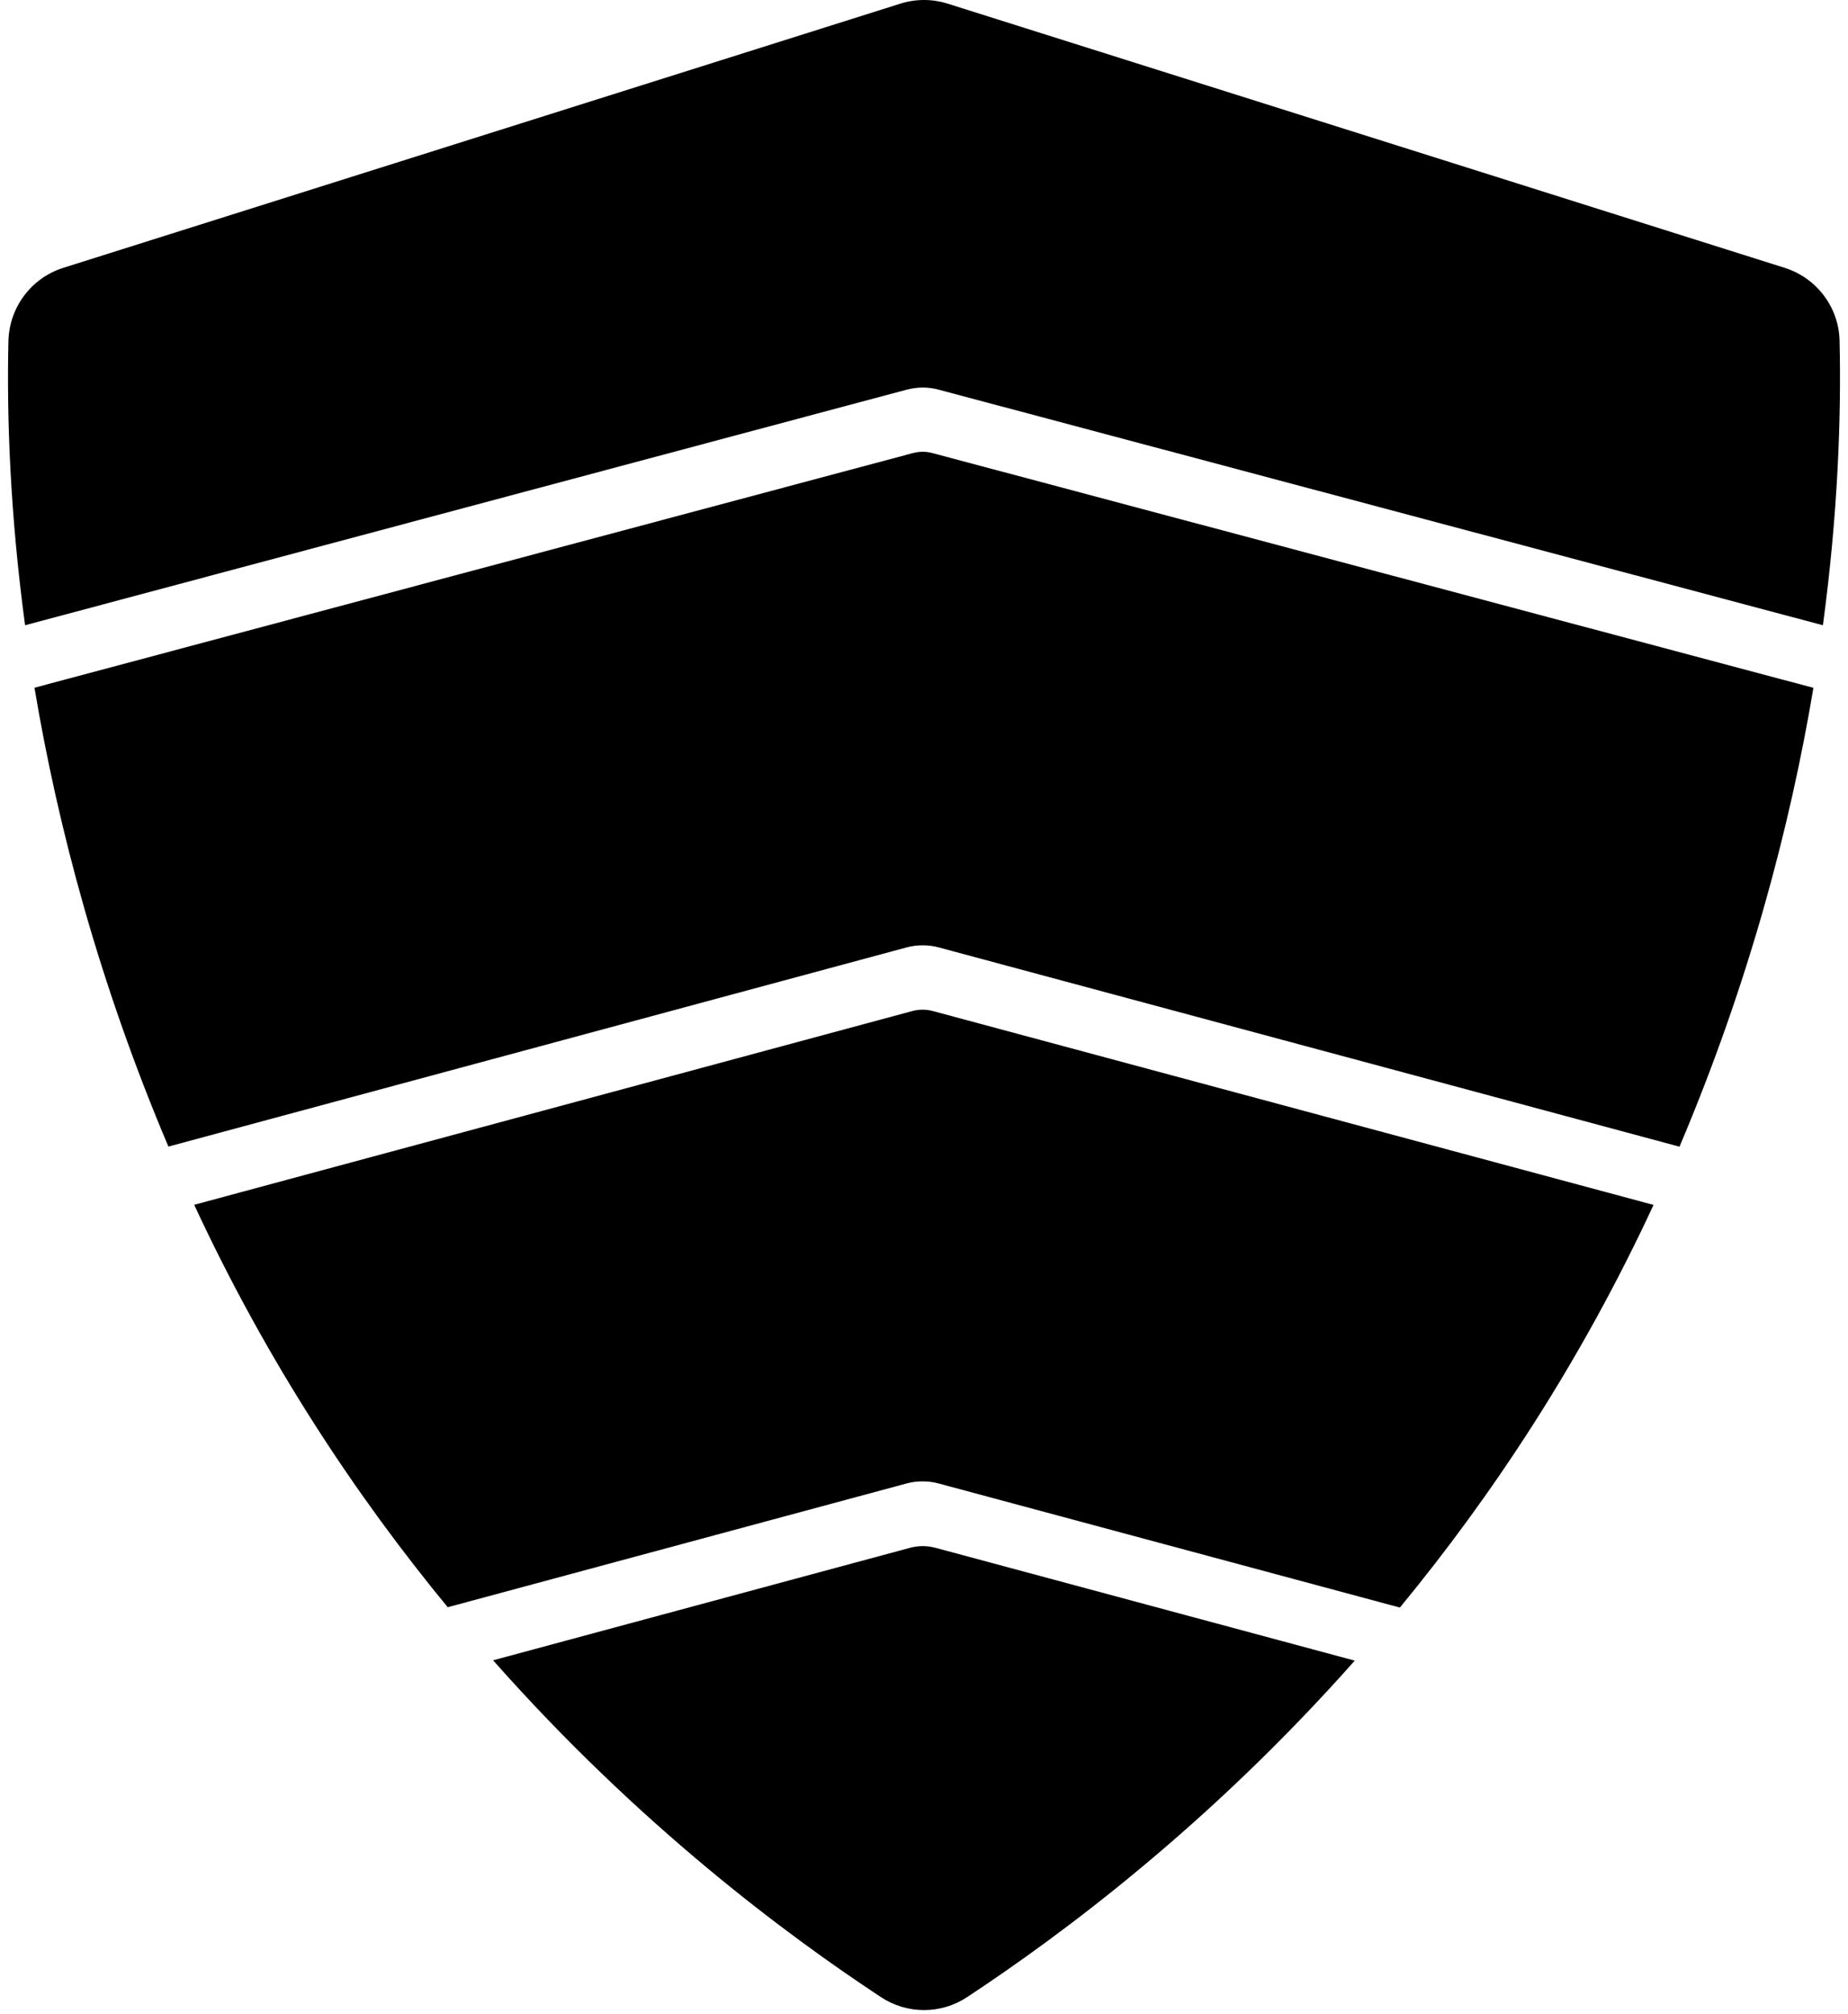 <svg xmlns="http://www.w3.org/2000/svg" width="100%" height="100%" viewBox="0 0 190 207" fill="none">
  <path d="M93.57 159.101L50.696 170.667C65.653 187.565 80.713 198.789 90.567 205.286C93.261 207.067 96.744 207.067 99.439 205.286C109.281 198.789 124.329 187.577 139.287 170.701L96.173 159.101C95.317 158.873 94.426 158.873 93.57 159.101Z" fill="currentColor"></path>
  <path d="M96.51 152.492L143.928 165.245C153.325 153.839 162.459 140.126 170.007 123.856L95.928 103.932C95.232 103.738 94.489 103.738 93.781 103.932L19.966 123.844C27.513 140.103 36.636 153.805 46.032 165.211L93.199 152.492C93.736 152.343 94.295 152.275 94.855 152.275C95.414 152.275 95.974 152.343 96.51 152.492Z" fill="currentColor"></path>
  <path d="M93.881 46.567L3.544 70.693C5.93 84.919 10.166 100.995 17.314 117.86L93.207 97.388C93.744 97.239 94.304 97.171 94.863 97.171C95.422 97.171 95.982 97.239 96.519 97.388L172.675 117.871C179.823 101.018 184.059 84.931 186.445 70.704L95.845 46.567C95.206 46.396 94.532 46.396 93.893 46.567" fill="currentColor"></path>
  <path d="M94.857 39.837C95.405 39.837 95.965 39.905 96.501 40.054L187.421 64.271C188.951 52.921 189.317 42.954 189.134 35.018C189.054 31.57 186.77 28.567 183.482 27.528L97.438 0.377C95.851 -0.126 94.149 -0.126 92.562 0.377L6.518 27.528C3.207 28.567 0.946 31.604 0.866 35.075C0.683 42.999 1.049 52.944 2.579 64.271L93.225 40.054C93.761 39.917 94.309 39.837 94.869 39.837" fill="currentColor"></path>
</svg>
